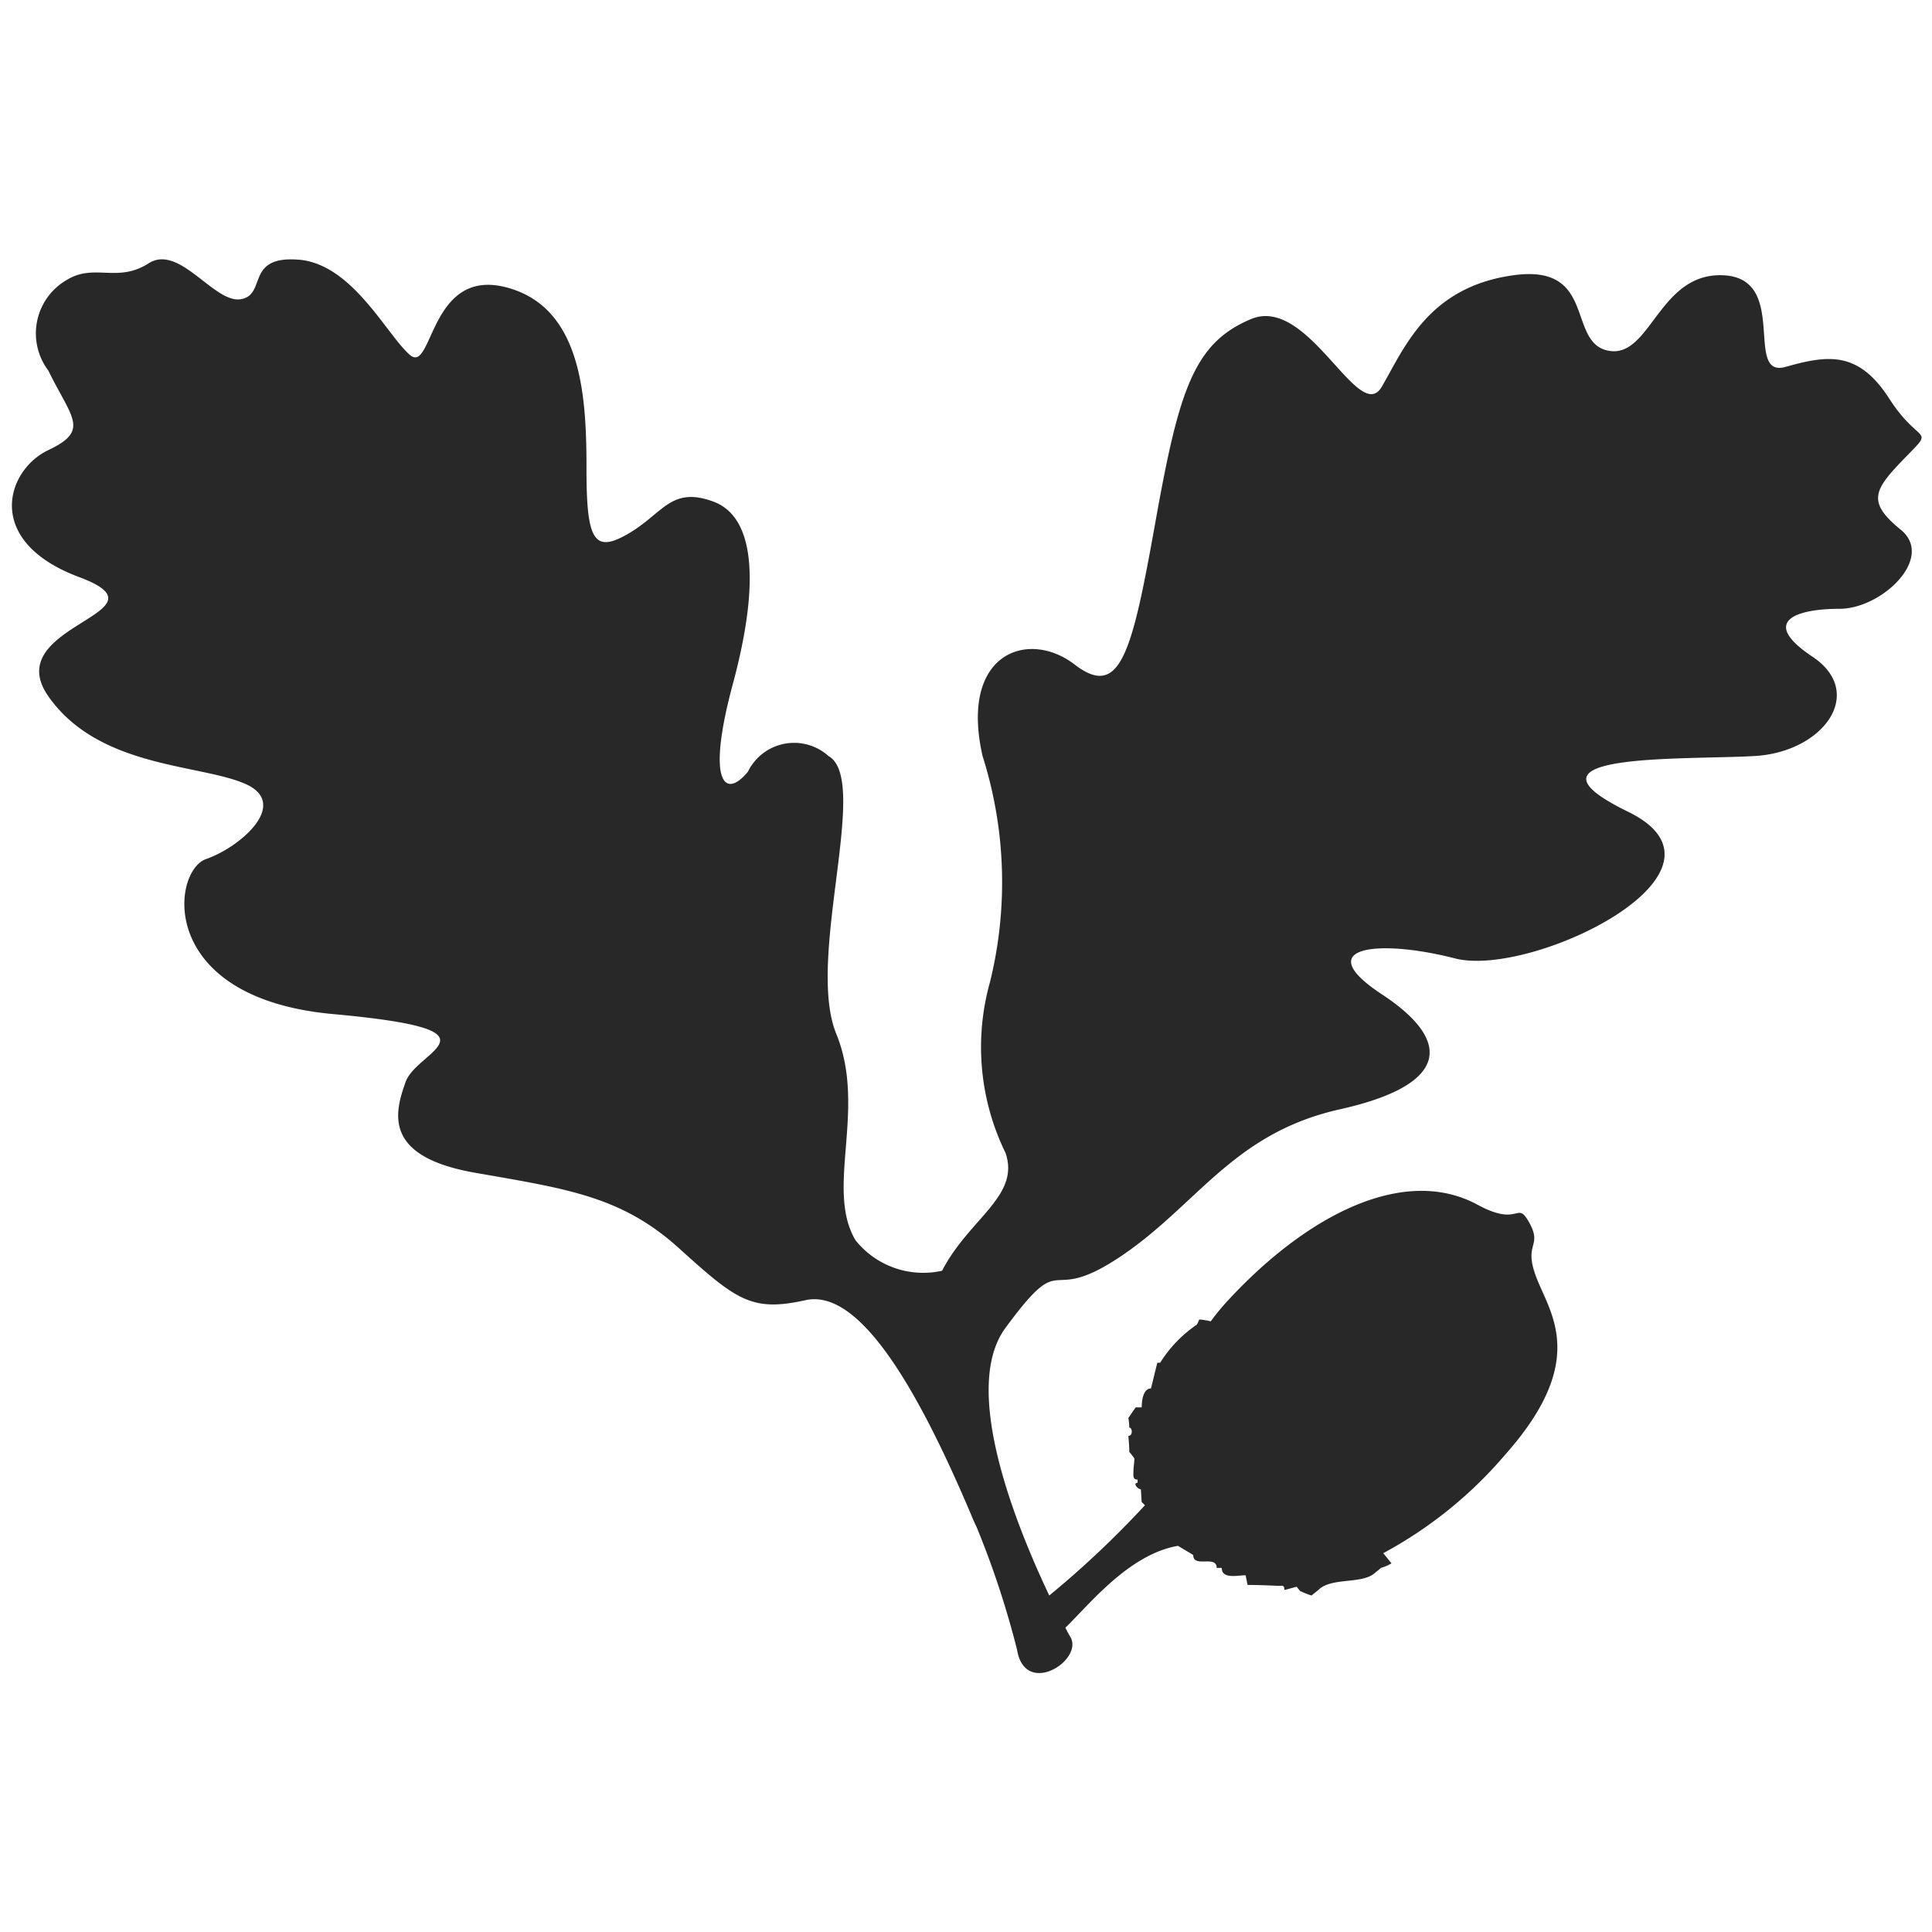 <svg xmlns="http://www.w3.org/2000/svg" width="42" height="42" viewBox="0 0 42 42">
  <defs>
    <style>
      .cls-1 {
        fill: #282828;
        fill-rule: evenodd;
      }
    </style>
  </defs>
  <path id="leaves_national_trust" data-name="leaves / national trust" class="cls-1" d="M1069.19,1317.3c-0.67.69-.84,0.95-0.09,1.56s-0.41,1.72-1.33,1.72-1.76.26-.59,1.04,0.25,2.07-1.25,2.16-5.43-.09-2.76,1.21-2.09,3.62-3.76,3.19-3.17-.26-1.59.78,1.42,1.98-.91,2.5-3.1,2.08-4.77,3.2-1.17-.26-2.5,1.55c-0.98,1.32.23,4.3,0.95,5.82a20.929,20.929,0,0,0,2.05-1.93l0.03-.03a0.462,0.462,0,0,0-.07-0.07c-0.01-.1-0.01-0.19-0.02-0.28-0.07,0-.18-0.14-0.07-0.14v-0.07c-0.11,0-.09-0.09-0.09-0.18s0.02-.19.02-0.28a1.344,1.344,0,0,0-.11-0.14c0-.11-0.01-0.23-0.02-0.35,0.1,0,.09-0.18.02-0.18a1.492,1.492,0,0,0-.02-0.21c0.05-.07.1-0.15,0.16-0.23h0.13c0-.17.04-0.41,0.2-0.41,0.05-.19.09-0.37,0.14-0.56H1053a2.81,2.81,0,0,1,.8-0.83,0.974,0.974,0,0,0,.05-0.11,0.772,0.772,0,0,1,.15.02h0.02c0.03,0.01.05,0.01,0.08,0.02a5.132,5.132,0,0,1,.38-0.46c1.76-1.9,3.86-2.93,5.43-2.07,0.89,0.48.84-.08,1.09,0.34,0.34,0.58-.11.46,0.17,1.21,0.29,0.79,1.17,1.81-.67,3.88a9.217,9.217,0,0,1-2.65,2.14c0.06,0.07.12,0.15,0.18,0.22a0.914,0.914,0,0,1-.14.07l-0.09.03a1.063,1.063,0,0,1-.11.09c-0.27.28-.96,0.1-1.25,0.39l-0.15.12a1.861,1.861,0,0,1-.25-0.1c-0.02-.03-0.05-0.06-0.07-0.09-0.09.02-.18,0.05-0.27,0.07,0-.11-0.03-0.09-0.13-0.09-0.22-.01-0.45-0.02-0.67-0.02-0.01-.07-0.03-0.14-0.04-0.21-0.18,0-.52.09-0.52-0.16h-0.11c0-.29-0.51.01-0.51-0.28-0.11-.07-0.22-0.13-0.33-0.2-1.07.18-1.95,1.3-2.45,1.78,0.07,0.14.12,0.22,0.12,0.22,0.25,0.51-1,1.29-1.17.26a19.6,19.6,0,0,0-.88-2.67q-0.06-.12-0.12-0.27c-1.17-2.76-2.43-4.92-3.6-4.66s-1.5,0-2.75-1.13-2.43-1.29-4.43-1.64-1.76-1.29-1.51-1.98,2.26-1.12-1.58-1.47-3.51-3.11-2.76-3.37,1.84-1.21.84-1.64-3.18-.34-4.27-1.9,2.76-1.81.67-2.59-1.58-2.33-.67-2.76,0.51-.69,0-1.73a1.342,1.342,0,0,1,.42-1.98c0.59-.35,1.09.08,1.76-0.35s1.42,0.87,2,.78,0.09-.95,1.26-0.86,1.92,1.64,2.42,2.07,0.42-1.9,2.09-1.47,1.75,2.42,1.75,3.97,0.17,1.82.92,1.38,0.92-1.03,1.84-.69,1,1.82.42,3.97-0.17,2.51.33,1.9a1.117,1.117,0,0,1,1.75-.34c0.92,0.52-.5,4.4.17,6.04s-0.25,3.37.42,4.49a1.886,1.886,0,0,0,1.88.66c0.59-1.14,1.7-1.62,1.38-2.56a5.236,5.236,0,0,1-.34-3.71,9.068,9.068,0,0,0-.16-4.92c-0.51-2.25,1-2.76,2-1.99s1.25-.26,1.76-3.11,0.83-3.88,2.08-4.4,2.34,2.33,2.84,1.47,1.01-2.16,2.85-2.42,1.16,1.47,2.08,1.64,1.09-1.72,2.51-1.64,0.42,2.25,1.34,1.99,1.58-.35,2.25.69S1069.86,1316.61,1069.19,1317.3Z" transform="translate(-1027.78 -1307.345)"/>
</svg>

